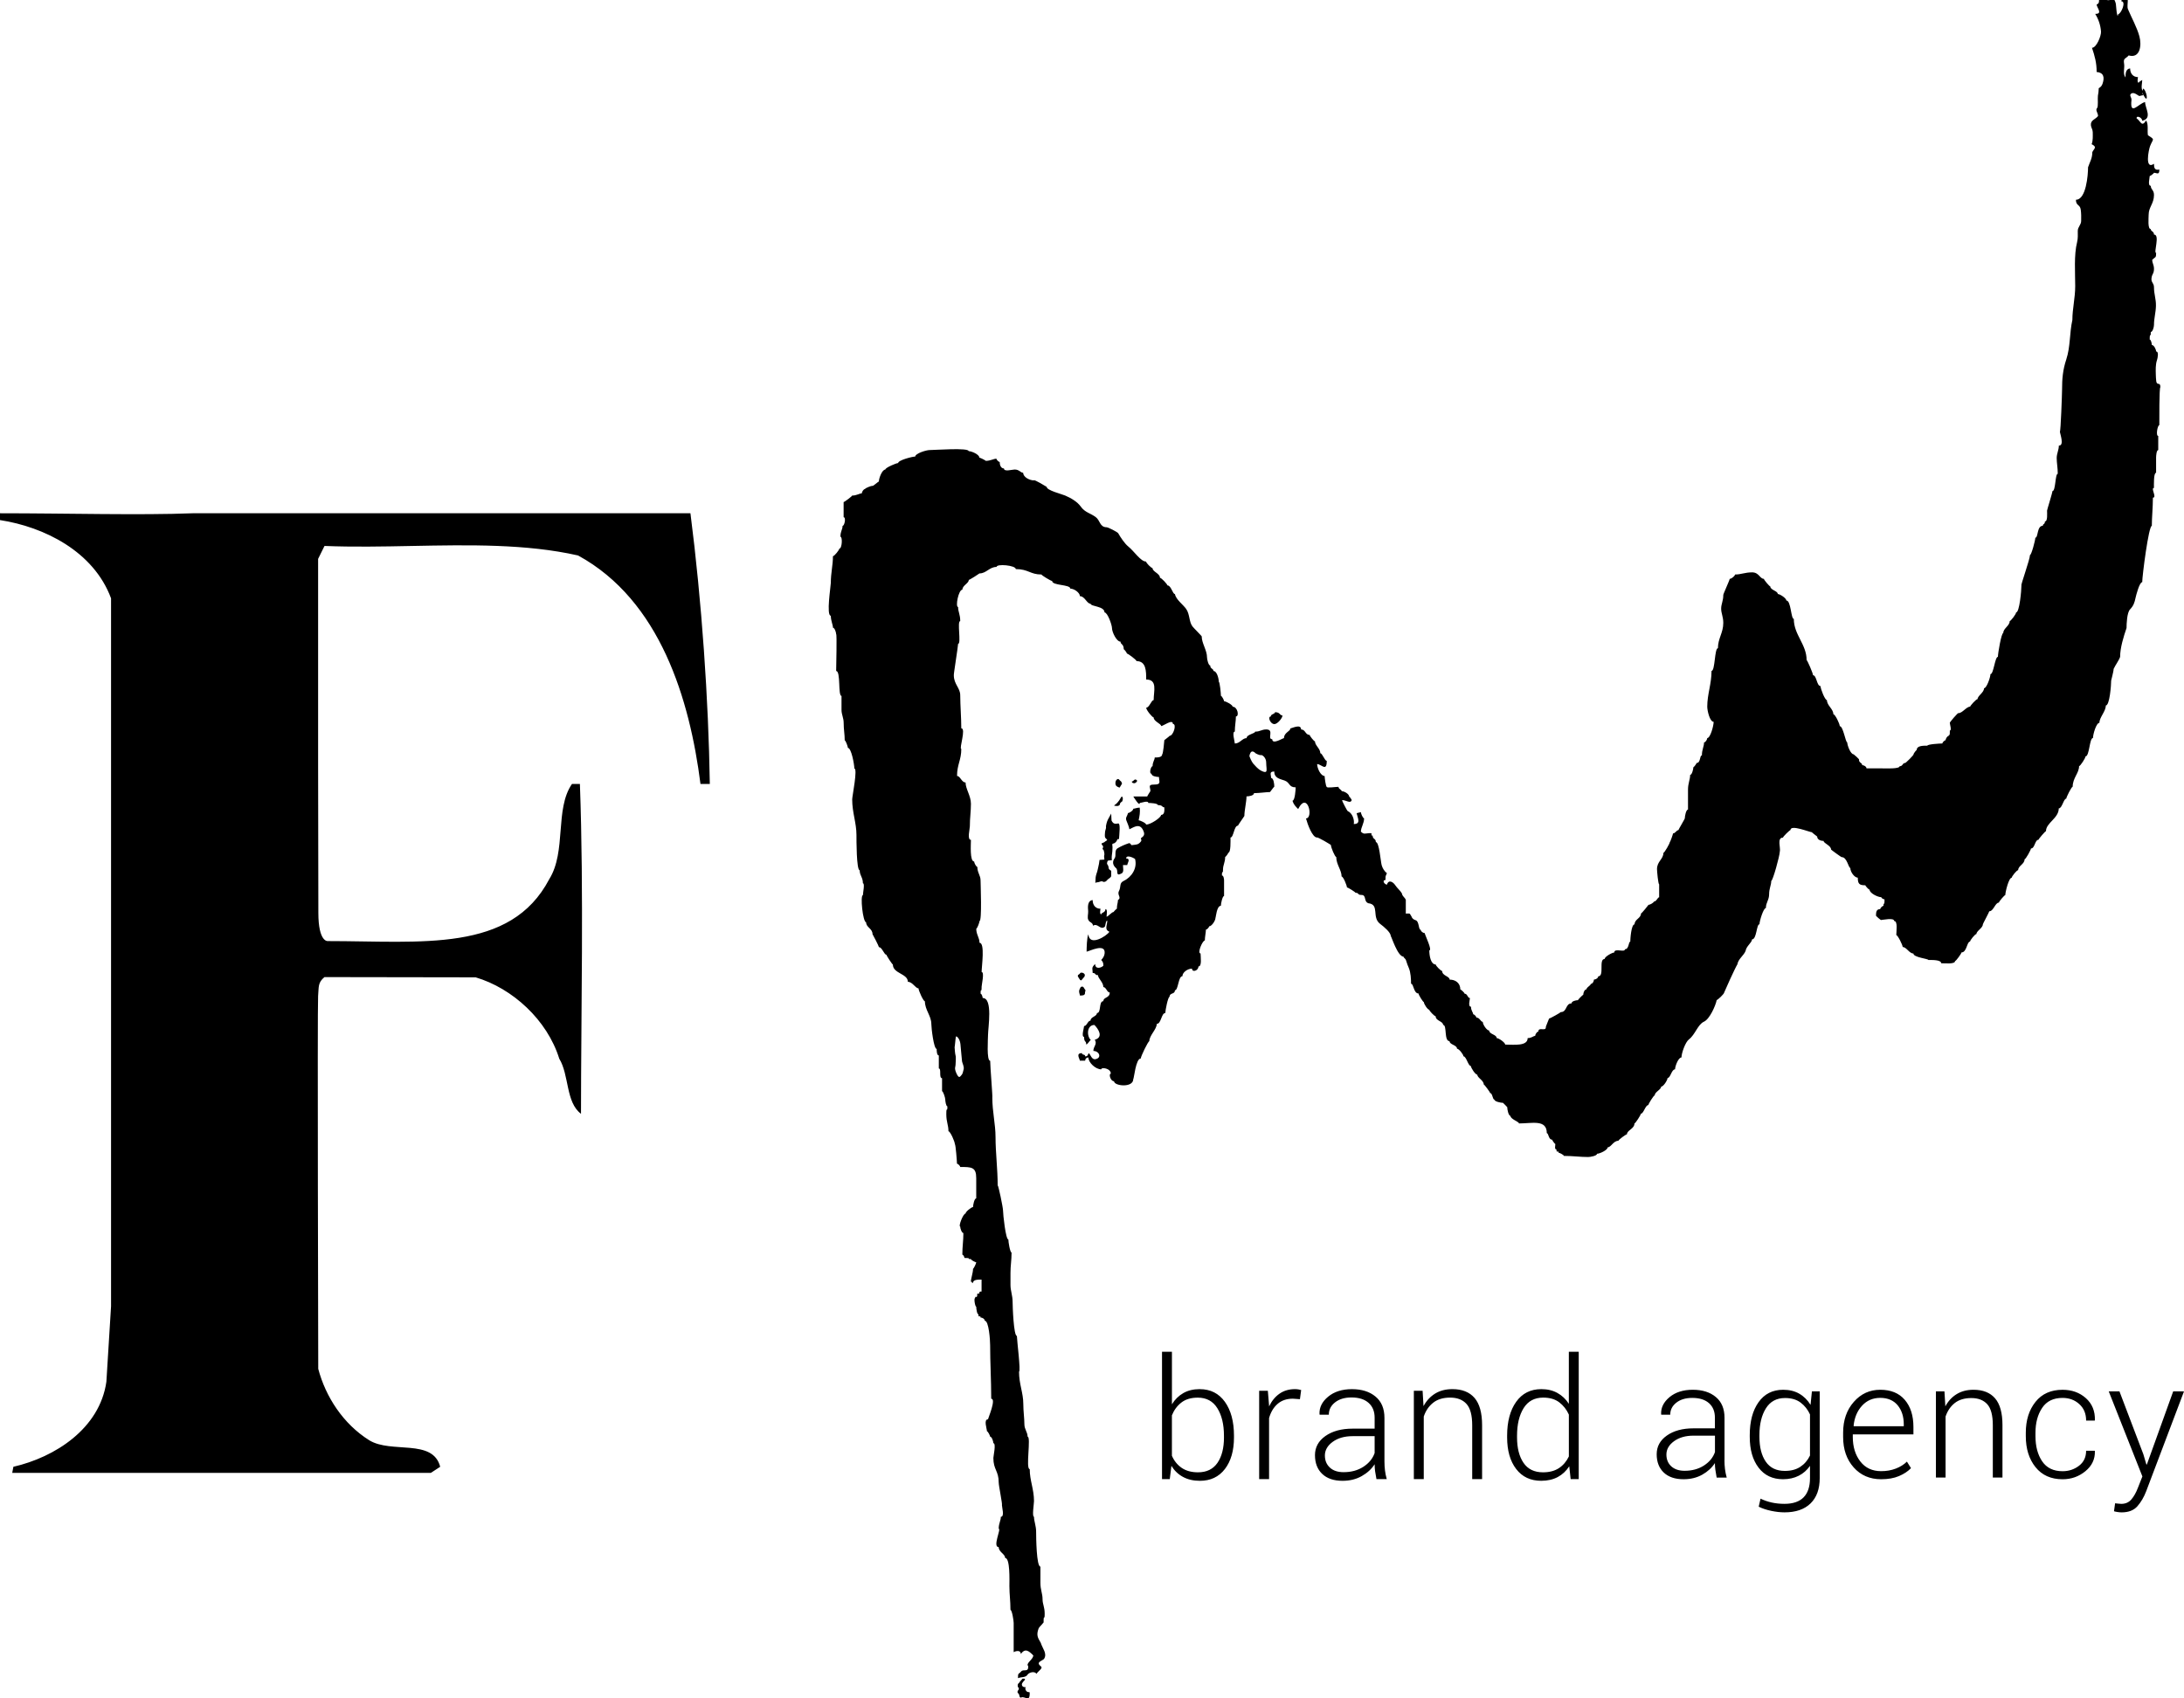 <svg width="117" height="91" viewBox="0 0 117 91" fill="none" xmlns="http://www.w3.org/2000/svg">
<g clip-path="url(#clip0_89_46)">
<path d="M77.807 74.43C77.45 74.43 77.142 74.509 76.884 74.667C76.624 74.826 76.416 75.051 76.26 75.34L76.211 74.517H75.742V79.25H76.273V75.899C76.376 75.59 76.543 75.344 76.775 75.16C77.006 74.976 77.311 74.884 77.688 74.884C78.064 74.884 78.356 74.996 78.561 75.221C78.766 75.446 78.868 75.829 78.868 76.372V79.25H79.398V76.368C79.398 75.702 79.263 75.214 78.992 74.9C78.72 74.586 78.325 74.43 77.807 74.43ZM74.167 78.296V75.97C74.167 75.474 74.008 75.094 73.689 74.829C73.371 74.563 72.949 74.431 72.425 74.431C71.901 74.431 71.476 74.566 71.15 74.835C70.824 75.105 70.67 75.417 70.688 75.773L70.697 75.799H71.187C71.187 75.534 71.298 75.314 71.521 75.139C71.744 74.964 72.037 74.876 72.399 74.876C72.794 74.876 73.1 74.973 73.317 75.166C73.533 75.358 73.641 75.623 73.641 75.961V76.547H72.465C71.867 76.547 71.38 76.678 71.006 76.941C70.632 77.203 70.445 77.547 70.445 77.968C70.445 78.39 70.574 78.726 70.832 78.972C71.091 79.218 71.454 79.342 71.922 79.342C72.308 79.342 72.65 79.259 72.947 79.091C73.245 78.924 73.476 78.711 73.641 78.455C73.641 78.581 73.65 78.704 73.665 78.823C73.681 78.942 73.706 79.085 73.739 79.252H74.291C74.246 79.097 74.215 78.941 74.195 78.784C74.176 78.626 74.167 78.464 74.167 78.298V78.296ZM73.641 77.855C73.535 78.155 73.333 78.4 73.036 78.592C72.739 78.784 72.386 78.879 71.979 78.879C71.667 78.879 71.42 78.798 71.244 78.634C71.066 78.469 70.976 78.255 70.976 77.987C70.976 77.701 71.116 77.457 71.395 77.254C71.674 77.051 72.03 76.95 72.461 76.95H73.641V77.855ZM69.374 74.43C69.053 74.43 68.777 74.511 68.543 74.675C68.311 74.838 68.125 75.066 67.986 75.357V75.305L67.92 74.517H67.455V79.25H67.986V75.982C68.077 75.659 68.23 75.404 68.444 75.219C68.657 75.034 68.931 74.942 69.264 74.942L69.639 74.969L69.705 74.478C69.666 74.466 69.617 74.455 69.559 74.445C69.499 74.434 69.437 74.43 69.373 74.43H69.374ZM10.321 27.501C7.526 27.612 3.513 27.501 0 27.501V27.866C2.365 28.23 5.017 29.542 5.949 32.058V69.991L5.699 74.035C5.341 76.55 2.939 78.081 0.717 78.59L0.655 78.918H23.08L23.582 78.59C23.187 77.061 20.966 77.898 19.782 77.17C18.385 76.295 17.443 74.837 17.049 73.343C17.049 73.343 16.999 53.838 17.041 53.373C17.085 52.882 17.018 52.653 17.382 52.353L25.481 52.366C27.452 52.949 29.316 54.648 29.961 56.726C30.498 57.6 30.301 59.059 31.125 59.678C31.125 54.34 31.28 47.799 31.066 42.005H30.641C29.71 43.352 30.355 45.613 29.424 47.107C27.347 51.06 22.598 50.423 17.561 50.423C17.561 50.423 17.055 50.5 17.055 48.907C17.055 46.293 17.042 41.13 17.042 41.13V29.945L17.384 29.252C18.921 29.314 20.493 29.284 22.061 29.253C25.131 29.194 28.191 29.135 30.967 29.762C35.374 32.167 36.951 37.486 37.526 42.006H38.026C37.956 37.486 37.596 32.239 36.988 27.501H10.321ZM64.271 74.43C63.933 74.43 63.639 74.5 63.392 74.642C63.144 74.784 62.941 74.984 62.782 75.243V72.427H62.251V79.25H62.666L62.755 78.542C62.914 78.799 63.12 78.996 63.376 79.134C63.631 79.272 63.933 79.342 64.28 79.342C64.849 79.342 65.295 79.132 65.62 78.71C65.943 78.289 66.106 77.724 66.106 77.016V76.924C66.106 76.168 65.943 75.564 65.62 75.111C65.295 74.658 64.846 74.431 64.271 74.431V74.43ZM65.57 77.015C65.57 77.586 65.454 78.04 65.222 78.379C64.99 78.717 64.641 78.887 64.178 78.887C63.828 78.887 63.537 78.807 63.305 78.649C63.074 78.489 62.899 78.273 62.781 78V75.834C62.892 75.555 63.061 75.326 63.284 75.151C63.508 74.975 63.803 74.886 64.168 74.886C64.63 74.886 64.981 75.075 65.215 75.452C65.451 75.83 65.569 76.32 65.569 76.925V77.017L65.57 77.015ZM55.111 90.665C55.041 90.665 54.972 90.63 54.937 90.524C54.903 90.419 54.972 90.401 54.972 90.401C54.972 90.401 54.816 90.419 54.764 90.33C54.711 90.242 54.764 90.154 54.868 90.049C54.972 89.942 54.851 89.942 54.851 89.942H54.781C54.781 89.942 54.538 90.207 54.625 90.136L54.537 90.223C54.537 90.223 54.486 90.346 54.554 90.418C54.624 90.488 54.537 90.575 54.537 90.575C54.537 90.575 54.486 90.645 54.52 90.699C54.554 90.753 54.589 90.734 54.605 90.84C54.624 90.946 54.657 90.981 54.727 90.946C54.796 90.911 54.935 90.981 55.04 90.998C55.145 91.016 55.162 90.858 55.162 90.769C55.162 90.68 55.179 90.664 55.109 90.664L55.111 90.665ZM113.585 -1.938C113.615 -1.979 113.616 -2 113.59 -2C113.584 -2 113.576 -2 113.566 -1.997C113.551 -1.955 113.524 -1.939 113.586 -1.939L113.585 -1.938ZM68.274 38.797C68.435 38.797 68.704 38.477 68.704 38.333C68.542 38.333 68.592 38.159 68.304 38.159C68.304 38.265 68.075 38.253 68.075 38.391C67.902 38.391 68.041 38.797 68.275 38.797H68.274ZM57.977 52.862C57.934 52.862 57.895 52.889 57.895 52.889C57.861 52.942 57.808 53.048 57.808 53.117C57.808 53.186 57.861 53.346 57.861 53.346L58.017 53.329C58.017 53.329 58.123 53.311 58.123 53.224C58.123 53.136 58.156 53.064 58.156 53.064C58.156 53.064 58.104 52.994 58.052 52.906C58.031 52.872 58.004 52.862 57.977 52.862ZM57.931 52.114C57.843 52.114 57.878 52.167 57.809 52.202C57.671 52.272 57.774 52.361 57.826 52.45C57.878 52.537 57.913 52.555 57.965 52.485C58.017 52.414 58.087 52.343 58.087 52.343C58.087 52.343 58.139 52.256 58.104 52.202C58.07 52.15 58.017 52.114 57.931 52.114ZM105.725 74.464C105.377 74.464 105.077 74.541 104.824 74.696C104.57 74.851 104.367 75.069 104.215 75.352L104.167 74.549H103.71V79.168H104.227V75.898C104.328 75.597 104.492 75.356 104.716 75.177C104.942 74.998 105.239 74.908 105.607 74.908C105.975 74.908 106.259 75.018 106.459 75.237C106.658 75.457 106.758 75.83 106.758 76.36V79.168H107.275V76.356C107.275 75.706 107.143 75.229 106.878 74.922C106.614 74.617 106.229 74.464 105.723 74.464H105.725ZM60.12 41.972L60.109 41.988C60.109 41.988 60.115 41.988 60.12 41.972ZM58.869 46.303C58.852 46.409 58.782 46.69 58.782 46.69C58.782 46.69 58.694 46.938 58.694 47.024C58.694 47.11 58.677 47.305 58.677 47.305C58.677 47.305 58.746 47.27 58.817 47.27C58.887 47.27 59.007 47.182 59.077 47.235C59.147 47.287 59.252 47.217 59.252 47.217L59.356 47.111C59.356 47.111 59.529 47.006 59.529 46.935V46.654C59.529 46.654 59.391 46.601 59.391 46.496C59.391 46.391 59.304 46.285 59.304 46.285C59.304 46.285 59.304 46.126 59.373 46.109C59.443 46.091 59.564 46.091 59.564 46.091C59.564 46.091 59.547 45.934 59.564 45.828C59.583 45.722 59.599 45.529 59.599 45.405C59.599 45.281 59.547 45.212 59.652 45.194C59.755 45.176 59.825 45.053 59.825 45.053C59.825 45.053 59.86 44.912 59.946 44.965C59.946 44.965 59.981 44.542 59.981 44.419C59.981 44.297 59.981 44.121 59.911 44.121C59.842 44.121 59.771 44.157 59.686 44.121C59.598 44.086 59.546 43.963 59.546 43.963L59.528 43.592C59.528 43.592 59.407 43.821 59.355 43.908C59.303 43.997 59.233 44.261 59.251 44.313C59.268 44.366 59.199 44.507 59.199 44.577C59.199 44.647 59.164 44.824 59.216 44.895C59.268 44.965 59.355 45 59.285 45.035C59.216 45.07 59.164 45.123 59.164 45.123L59.008 45.194C59.008 45.194 59.025 45.282 59.077 45.316C59.129 45.351 59.06 45.493 59.06 45.493L59.112 45.529C59.112 45.529 59.2 45.722 59.147 45.862L59.164 46.056L58.904 46.074C58.904 46.074 58.887 46.197 58.87 46.303H58.869ZM59.98 42.2L60.109 41.988C60.098 41.977 60.086 41.875 60.032 41.848C59.978 41.821 59.955 41.74 59.897 41.74C59.882 41.74 59.863 41.745 59.841 41.76C59.737 41.831 59.737 42.023 59.789 42.094C59.841 42.164 59.98 42.2 59.98 42.2ZM59.685 43.168C59.685 43.168 59.77 43.186 59.841 43.186C59.911 43.186 59.997 43.15 59.997 43.08C59.997 43.01 60.119 42.938 60.119 42.938C60.119 42.938 60.152 42.851 60.152 42.798C60.152 42.763 60.137 42.682 60.102 42.682C60.084 42.682 60.061 42.703 60.031 42.763C59.943 42.938 59.788 43.08 59.788 43.08C59.718 43.115 59.684 43.168 59.684 43.168H59.685ZM60.814 41.953C60.883 41.918 60.97 41.831 60.866 41.778C60.849 41.769 60.835 41.766 60.821 41.766C60.75 41.766 60.716 41.865 60.657 41.865C60.605 41.865 60.657 41.936 60.657 41.936C60.657 41.936 60.743 41.988 60.813 41.953H60.814ZM116.422 74.548L115.011 78.467H114.985L114.822 77.917L113.542 74.549H112.968L114.771 79.108L114.525 79.731C114.431 79.978 114.315 80.181 114.181 80.339C114.045 80.497 113.866 80.577 113.641 80.577C113.607 80.577 113.551 80.573 113.475 80.565C113.399 80.558 113.344 80.552 113.309 80.546L113.249 80.973C113.29 80.987 113.353 81.001 113.438 81.014C113.524 81.027 113.598 81.033 113.658 81.033C114.029 81.033 114.311 80.924 114.503 80.705C114.696 80.485 114.852 80.22 114.972 79.907L117 74.551L116.422 74.55V74.548ZM109.402 75.433C109.64 75.077 110.005 74.9 110.493 74.9C110.847 74.9 111.146 75.01 111.39 75.231C111.634 75.451 111.757 75.747 111.757 76.117H112.218L112.227 76.092C112.239 75.605 112.078 75.212 111.744 74.914C111.41 74.615 110.993 74.465 110.492 74.465C109.872 74.465 109.388 74.681 109.043 75.114C108.698 75.546 108.525 76.098 108.525 76.769V76.949C108.525 77.623 108.698 78.177 109.045 78.61C109.391 79.042 109.876 79.259 110.496 79.259C110.96 79.259 111.366 79.115 111.717 78.828C112.067 78.541 112.238 78.184 112.226 77.757L112.217 77.731H111.756C111.756 78.074 111.629 78.344 111.374 78.537C111.119 78.731 110.827 78.828 110.496 78.828C110.005 78.828 109.639 78.65 109.401 78.296C109.162 77.943 109.043 77.494 109.043 76.95V76.77C109.043 76.235 109.162 75.791 109.401 75.435L109.402 75.433ZM92.385 78.236V75.966C92.385 75.482 92.23 75.11 91.918 74.851C91.608 74.592 91.197 74.464 90.685 74.464C90.173 74.464 89.757 74.595 89.44 74.858C89.123 75.122 88.972 75.426 88.989 75.774L88.998 75.8H89.477C89.477 75.541 89.585 75.326 89.802 75.156C90.019 74.985 90.304 74.9 90.658 74.9C91.043 74.9 91.341 74.994 91.553 75.181C91.764 75.368 91.87 75.627 91.87 75.958V76.531H90.722C90.138 76.531 89.664 76.659 89.299 76.915C88.933 77.171 88.751 77.505 88.751 77.918C88.751 78.331 88.877 78.657 89.128 78.898C89.38 79.137 89.734 79.258 90.191 79.258C90.569 79.258 90.902 79.176 91.193 79.013C91.484 78.849 91.708 78.642 91.87 78.392C91.87 78.514 91.877 78.634 91.894 78.751C91.91 78.867 91.933 79.007 91.964 79.169H92.503C92.46 79.019 92.43 78.866 92.41 78.713C92.391 78.559 92.382 78.4 92.382 78.239L92.385 78.236ZM91.872 77.805C91.769 78.098 91.571 78.338 91.281 78.524C90.99 78.711 90.647 78.805 90.25 78.805C89.945 78.805 89.707 78.725 89.532 78.566C89.358 78.406 89.272 78.196 89.272 77.934C89.272 77.655 89.408 77.418 89.682 77.219C89.955 77.021 90.301 76.923 90.722 76.923H91.873V77.806L91.872 77.805ZM113.235 35.834C113.328 35.627 113.508 35.397 113.578 35.196C113.578 34.704 113.765 34.107 113.922 33.648C113.922 33.424 113.945 32.822 114.108 32.653C114.3 32.451 114.351 32.284 114.404 32.034C114.438 31.876 114.617 31.192 114.762 31.192C114.762 30.866 115.104 28.175 115.276 28.175C115.276 27.753 115.334 27.174 115.334 26.666C115.568 26.666 115.2 26.144 115.39 26.144C115.39 25.981 115.367 25.331 115.505 25.331V24.519C115.505 24.432 115.524 24.114 115.62 24.114V23.359C115.478 23.359 115.582 22.779 115.678 22.779C115.678 22.562 115.669 20.747 115.734 20.747C115.734 20.43 115.546 20.691 115.513 20.421C115.499 20.303 115.493 20.184 115.49 20.066C115.484 19.818 115.471 19.536 115.552 19.299C115.59 19.187 115.663 18.832 115.506 18.832C115.506 18.714 115.387 18.484 115.277 18.484C115.277 18.41 115.233 18.194 115.163 18.194C115.163 17.957 115.179 17.959 115.195 17.962C115.208 17.965 115.221 17.967 115.221 17.788C115.322 17.788 115.392 17.518 115.392 17.408C115.392 17.042 115.49 16.75 115.497 16.385C115.505 16.014 115.392 15.767 115.392 15.396C115.392 15.156 115.231 15.143 115.259 14.906C115.287 14.663 115.392 14.674 115.392 14.404C115.392 14.19 115.301 14.113 115.297 13.92C115.47 13.751 115.507 13.835 115.507 13.552C115.355 13.552 115.731 12.566 115.392 12.566C115.392 12.382 115.221 12.414 115.221 12.275C115.044 12.275 115.106 11.688 115.106 11.506C115.106 11.094 115.392 10.912 115.392 10.448C115.392 10.169 115.221 10.168 115.221 9.956C115.043 9.956 115.163 9.54 115.163 9.432C115.202 9.432 115.392 9.285 115.392 9.258C115.547 9.258 115.68 9.402 115.68 9.084C115.423 9.14 115.391 8.985 115.392 8.776C114.886 9.122 115.105 8.03 115.183 7.828C115.342 7.415 115.47 7.504 115.068 7.247C115.023 7 115.109 6.677 114.972 6.454C114.726 6.835 114.691 6.5 114.458 6.338C114.458 6.158 114.763 6.305 114.763 6.472C115.322 6.34 114.918 5.807 114.915 5.467C114.565 5.545 114.088 6.249 114.187 5.353C114.202 5.222 114.031 5.093 114.187 5.006C114.286 4.953 114.418 5.023 114.496 5.08C114.647 5.19 114.604 5.124 114.821 5.099C114.783 5.055 114.763 5.006 114.763 4.955C114.772 4.98 114.803 5.048 114.84 5.116C114.921 5.263 115.034 5.409 115.001 5.126C114.991 5.041 114.899 4.75 114.802 4.75C114.796 4.79 114.789 4.828 114.783 4.865C114.681 4.731 114.763 4.441 114.763 4.285C114.694 4.334 114.572 4.382 114.572 4.44C114.474 4.403 114.529 4.205 114.534 4.131C114.266 4.131 114.114 3.932 114.114 3.666C113.868 3.692 113.868 3.96 113.867 4.15C113.706 3.946 113.832 3.648 113.791 3.416C113.734 3.096 113.882 3.157 114.037 2.97C114.647 3.145 114.744 2.434 114.61 1.944C114.478 1.46 114.194 0.958 113.999 0.494C113.9 0.255 114.147 -0.222 113.77 -0.222C113.73 -0.201 113.645 0.02 113.637 0.067C113.929 0.067 113.621 0.763 113.465 0.763C113.484 0.815 113.471 0.834 113.427 0.821C113.374 0.601 113.379 0.446 113.351 0.222C113.329 0.05 113.178 -0.14 113.178 -0.3C113.077 -0.123 113.161 0.066 112.836 -0.002C112.638 -0.044 112.56 -0.179 112.567 -0.378C112.242 -0.329 112.631 0.134 112.319 0.241C112.319 0.4 112.673 0.753 112.243 0.743C112.418 1.025 112.53 1.351 112.554 1.691C112.57 1.92 112.311 2.563 112.07 2.561C112.217 2.992 112.325 3.383 112.319 3.856C112.689 3.888 112.759 4.13 112.636 4.486C112.6 4.594 112.533 4.675 112.433 4.725C112.43 4.862 112.414 4.998 112.388 5.131C112.367 5.266 112.415 5.71 112.346 5.787C112.236 5.906 112.395 6.04 112.395 6.216C112.255 6.404 111.982 6.427 112.013 6.717C112.027 6.846 112.108 6.928 112.111 7.079C112.113 7.27 112.13 7.543 112.051 7.724C112.368 7.886 112.181 7.956 112.089 8.149C112.089 8.484 111.959 8.672 111.86 8.962C111.86 9.372 111.759 10.702 111.21 10.702C111.21 11.039 111.43 10.943 111.468 11.23C111.496 11.43 111.496 11.639 111.491 11.842C111.486 12.054 111.31 12.158 111.309 12.37C111.309 12.566 111.325 12.767 111.274 12.97C111.098 13.657 111.172 14.618 111.172 15.332C111.172 15.963 111.02 16.543 111.02 17.144C110.863 17.841 110.919 18.573 110.694 19.257C110.509 19.818 110.467 20.281 110.467 20.907C110.467 21.097 110.395 23.122 110.352 23.122C110.352 23.237 110.607 23.877 110.295 23.877C110.295 24.115 110.18 24.298 110.18 24.544C110.18 24.791 110.237 25.063 110.237 25.385C110.094 25.385 110.13 26.315 109.951 26.315C109.951 26.411 109.651 27.359 109.664 27.359C109.664 27.51 109.704 27.939 109.55 27.939C109.55 28.112 109.437 28.048 109.437 28.171C109.115 28.171 109.195 28.811 109.036 28.811C109.036 28.94 108.828 29.739 108.749 29.739C108.749 29.961 108.243 31.364 108.291 31.364C108.291 31.628 108.188 32.814 108.006 32.814C108.006 32.908 107.718 33.278 107.662 33.278C107.662 33.535 107.318 33.666 107.318 33.916C107.214 33.916 107.031 35.007 107.031 35.193C106.869 35.193 106.805 36.121 106.631 36.121C106.631 36.287 106.428 36.876 106.287 36.876C106.287 37.112 105.943 37.276 105.943 37.456C105.864 37.456 105.543 37.816 105.543 37.863C105.342 37.863 105.128 38.211 104.914 38.211C104.914 38.151 104.412 38.733 104.456 38.733C104.456 38.822 104.567 39.14 104.456 39.14C104.456 39.425 104.434 39.402 104.418 39.379C104.407 39.364 104.399 39.348 104.399 39.429C104.316 39.429 104.227 39.594 104.227 39.662C104.17 39.662 104.056 39.777 104.056 39.836C103.918 39.836 103.253 39.876 103.253 39.953C103.014 39.953 102.681 39.953 102.681 40.185C102.656 40.185 102.509 40.377 102.509 40.417C102.564 40.417 102.05 40.936 102.05 40.881C101.916 40.881 101.946 41.055 101.765 41.055C101.765 41.205 101.019 41.17 100.849 41.17H99.991C99.991 41.08 99.861 40.996 99.761 40.996C99.761 40.858 99.589 40.889 99.589 40.706C99.646 40.706 99.302 40.407 99.302 40.416C99.14 40.416 98.959 39.931 98.959 39.778C98.867 39.778 98.743 38.907 98.559 38.907C98.559 38.787 98.313 38.268 98.215 38.268C98.215 37.981 97.872 37.806 97.872 37.514C97.765 37.514 97.528 36.906 97.528 36.76C97.323 36.76 97.32 36.179 97.127 36.179C97.127 36.075 96.818 35.367 96.783 35.367C96.783 34.524 96.097 34.011 96.097 33.161C95.939 33.161 95.951 32.175 95.697 32.175C95.697 32.049 95.348 31.827 95.239 31.827C95.239 31.659 94.838 31.616 94.838 31.422C94.794 31.422 94.494 31.071 94.494 31.014C94.277 31.014 94.236 30.667 93.865 30.667C93.469 30.667 93.285 30.782 92.949 30.782C92.949 30.848 92.77 31.014 92.663 31.014C92.663 31.081 92.288 31.886 92.319 31.886C92.319 32.198 92.205 32.359 92.205 32.612C92.205 32.864 92.319 33.045 92.319 33.375C92.319 33.912 92.032 34.203 92.032 34.729C91.846 34.729 91.885 35.948 91.689 35.948C91.689 36.647 91.46 37.196 91.46 37.863C91.46 38.078 91.596 38.675 91.803 38.675C91.803 38.889 91.624 39.546 91.46 39.546C91.46 39.614 91.371 39.779 91.288 39.779C91.288 40.004 91.173 40.159 91.173 40.475C91.043 40.475 91.114 40.881 90.888 40.881C90.888 40.921 90.741 41.112 90.715 41.112C90.715 41.221 90.638 41.52 90.544 41.52C90.544 41.766 90.429 41.969 90.429 42.303V43.376C90.325 43.376 90.258 43.739 90.258 43.84C90.283 43.84 89.914 44.449 89.914 44.479C89.812 44.479 89.749 44.654 89.627 44.654C89.627 44.695 89.479 45.117 89.455 45.117C89.455 45.191 89.166 45.697 89.111 45.697C89.111 46.034 88.768 46.151 88.768 46.567C88.768 46.67 88.83 47.38 88.883 47.38V48.076C88.804 48.076 88.739 48.309 88.597 48.309C88.597 48.367 88.387 48.483 88.311 48.483C88.311 48.492 87.946 48.946 87.91 48.946C87.91 49.203 87.566 49.252 87.566 49.526C87.384 49.526 87.336 50.338 87.336 50.455C87.236 50.455 87.273 50.861 87.05 50.861C87.05 50.952 86.925 50.939 86.791 50.927C86.64 50.913 86.478 50.898 86.478 51.035C86.372 51.035 85.963 51.256 85.963 51.383C85.625 51.383 85.969 52.312 85.619 52.312C85.619 52.404 85.489 52.486 85.39 52.486C85.39 52.586 85.309 52.719 85.219 52.719C85.219 52.81 84.99 52.893 84.99 53.009C84.884 53.009 84.817 53.195 84.817 53.299C84.792 53.299 84.531 53.564 84.531 53.59C84.423 53.59 84.187 53.644 84.187 53.764C83.859 53.764 83.958 54.228 83.614 54.228C83.614 54.249 83.031 54.577 82.985 54.577C82.985 54.596 82.787 55.041 82.813 55.041C82.813 55.158 82.719 55.151 82.621 55.145C82.517 55.137 82.412 55.132 82.412 55.272C82.329 55.272 82.24 55.437 82.24 55.504C82.133 55.504 82.064 55.621 81.839 55.621C81.839 56.071 81.074 55.969 80.636 55.969C80.636 55.863 80.294 55.621 80.18 55.621C80.18 55.426 79.778 55.419 79.778 55.215C79.645 55.215 79.434 54.893 79.434 54.751C79.322 54.751 79.268 54.519 79.09 54.519C79.09 54.459 78.976 54.344 78.919 54.344C78.919 54.236 78.804 54.165 78.804 53.94C78.629 53.94 78.746 53.572 78.746 53.475C78.613 53.475 78.623 53.243 78.46 53.243C78.46 53.184 78.254 53.011 78.231 53.011C78.231 52.687 77.99 52.488 77.659 52.488C77.659 52.301 77.258 52.289 77.258 52.025C77.188 52.025 76.914 51.748 76.914 51.677C76.649 51.677 76.57 51.212 76.57 50.922C76.742 50.922 76.352 50.139 76.322 49.993C76.234 49.993 76.111 49.901 76.111 49.819C75.978 49.819 76.042 49.363 75.83 49.302C75.735 49.275 75.643 49.204 75.615 49.104C75.491 48.919 75.588 48.949 75.311 48.949V48.214C75.248 48.063 75.128 48.037 75.1 47.865C74.999 47.697 74.862 47.605 74.74 47.422C74.638 47.269 74.396 47.096 74.299 47.401C74.147 47.38 74.029 47.15 74.223 47.15C74.223 46.854 74.227 46.992 74.299 46.782C74.16 46.686 74.062 46.513 74.017 46.352C73.961 46.142 73.888 45.119 73.706 45.119C73.706 44.912 73.535 44.979 73.535 44.771C73.35 44.771 73.637 44.622 73.33 44.642C73.124 44.655 73.064 44.719 72.904 44.557C72.913 44.314 73.077 44.121 73.076 43.843C73.011 43.843 72.904 43.59 72.904 43.514C72.829 43.535 72.753 43.554 72.676 43.572C72.733 43.832 72.923 44.152 72.524 44.152C72.57 43.909 72.434 43.554 72.203 43.461C72.161 43.444 71.894 42.909 71.894 42.876C71.965 42.864 72.046 42.89 72.123 42.917C72.249 42.961 72.366 43.006 72.411 42.876C72.427 42.861 72.302 42.682 72.278 42.682C72.278 42.55 72.025 42.392 71.877 42.392C71.877 42.312 71.705 42.279 71.705 42.159C71.549 42.159 71.076 42.236 71.076 42.159C71.026 42.159 70.962 41.661 70.962 41.579C70.759 41.579 70.568 41.184 70.56 40.94C70.794 40.94 71.076 41.379 71.076 40.766C70.965 40.766 70.843 40.36 70.732 40.36C70.732 40.108 70.445 39.942 70.445 39.723C70.393 39.723 70.159 39.431 70.159 39.375C69.916 39.375 69.944 39.085 69.701 39.085C69.701 38.765 69.204 39.027 69.128 39.027C69.128 39.189 68.785 39.246 68.785 39.548C68.719 39.548 68.156 39.919 68.156 39.606C67.863 39.606 68.281 39.084 67.841 39.084C67.577 39.084 67.513 39.201 67.24 39.201C67.24 39.305 66.782 39.352 66.782 39.548C66.549 39.548 66.426 39.838 66.151 39.838C66.151 39.738 65.984 39.201 66.151 39.201C66.151 38.882 66.209 38.651 66.209 38.388C66.403 38.388 66.3 37.866 66.037 37.866C66.037 37.77 65.685 37.575 65.579 37.575C65.579 37.526 65.459 37.285 65.407 37.285C65.407 37.17 65.347 36.531 65.292 36.531C65.292 36.341 65.185 35.951 65.006 35.951C65.006 35.813 64.834 35.844 64.834 35.659C64.739 35.659 64.662 35.331 64.662 35.225C64.662 34.837 64.377 34.467 64.377 34.094C64.392 34.094 63.941 33.641 63.882 33.563C63.691 33.309 63.745 32.913 63.544 32.627C63.383 32.396 62.991 32.12 62.944 31.83C62.816 31.83 62.74 31.366 62.542 31.366C62.542 31.312 62.224 30.96 62.142 30.96C62.142 30.723 61.742 30.638 61.742 30.437C61.67 30.437 61.398 30.162 61.398 30.089C61.108 30.089 60.765 29.542 60.443 29.281C60.25 29.126 60.021 28.781 59.906 28.574C59.869 28.507 59.366 28.252 59.285 28.251C58.912 28.245 58.938 27.886 58.707 27.712C58.416 27.491 58.125 27.461 57.904 27.15C57.708 26.874 57.365 26.681 57.062 26.551C56.877 26.471 56.072 26.275 56.072 26.086C56.074 26.086 55.385 25.662 55.385 25.739C55.159 25.739 54.813 25.567 54.813 25.331C54.67 25.331 54.612 25.157 54.355 25.157C54.219 25.157 53.783 25.295 53.783 25.099C53.625 25.099 53.554 24.925 53.554 24.751C53.496 24.751 53.382 24.636 53.382 24.577C53.229 24.577 53.062 24.693 52.809 24.693C52.809 24.67 52.505 24.519 52.465 24.519C52.465 24.351 52.05 24.172 51.892 24.172C51.892 23.978 50.077 24.114 49.804 24.114C49.614 24.114 49.03 24.299 49.03 24.462C48.879 24.462 48.115 24.656 48.115 24.81C48.017 24.81 47.427 25.056 47.427 25.159C47.259 25.159 47.083 25.618 47.083 25.797C47.054 25.797 46.739 26.085 46.739 26.029C46.664 26.029 46.339 26.156 46.339 26.203C46.257 26.203 46.166 26.368 46.166 26.436C46.034 26.436 45.897 26.552 45.652 26.552C45.652 26.586 45.241 26.9 45.194 26.9V27.713C45.332 27.713 45.245 28.176 45.137 28.176C45.137 28.378 45.023 28.464 45.023 28.757C45.142 28.757 45.113 29.394 44.965 29.394C44.965 29.464 44.7 29.8 44.622 29.8C44.622 30.283 44.508 30.698 44.508 31.232C44.508 31.392 44.254 32.992 44.508 32.992C44.508 33.266 44.622 33.467 44.622 33.631C44.708 33.631 44.794 33.878 44.794 33.979C44.841 33.979 44.794 35.71 44.794 35.953C45.049 35.953 44.882 37.287 45.081 37.287V38.041C45.081 38.285 45.196 38.468 45.196 38.724C45.196 39.097 45.253 39.343 45.253 39.667C45.299 39.667 45.424 39.997 45.424 40.073C45.605 40.073 45.768 40.95 45.768 41.176C45.957 41.176 45.653 42.666 45.653 42.829C45.653 43.544 45.882 44.089 45.882 44.738C45.882 44.981 45.878 46.63 46.055 46.63C46.055 46.916 46.227 47.003 46.227 47.326C46.341 47.326 46.227 47.848 46.227 47.964C46.073 47.964 46.224 49.415 46.399 49.415C46.399 49.696 46.742 49.745 46.742 50.053C46.75 50.053 47.086 50.702 47.086 50.749C47.257 50.749 47.361 51.156 47.488 51.156C47.488 51.204 47.801 51.678 47.832 51.678C47.832 52.17 48.635 52.16 48.635 52.606C48.889 52.606 49.035 52.954 49.205 52.954C49.205 53.07 49.464 53.651 49.549 53.651C49.549 54.116 49.893 54.425 49.893 54.869C49.893 55.07 50.021 56.203 50.179 56.203C50.179 56.302 50.184 56.551 50.294 56.551V57.248C50.446 57.248 50.285 57.77 50.467 57.77V58.466C50.524 58.466 50.638 58.813 50.638 58.902C50.638 58.991 50.679 59.279 50.753 59.279C50.753 59.459 50.74 59.456 50.726 59.453C50.711 59.448 50.695 59.445 50.695 59.703C50.695 60.115 50.81 60.276 50.81 60.612C50.906 60.612 51.154 61.169 51.154 61.309C51.198 61.309 51.267 62.26 51.267 62.353C51.325 62.353 51.439 62.469 51.439 62.527C52.05 62.527 52.298 62.528 52.298 63.127V64.209C52.195 64.209 52.127 64.571 52.127 64.674C52.044 64.674 51.725 64.923 51.725 65.022C51.595 65.022 51.331 65.718 51.439 65.718C51.439 65.82 51.525 66.066 51.61 66.066C51.61 66.499 51.554 66.776 51.554 67.228C51.61 67.228 51.668 67.356 51.668 67.402C52.111 67.402 51.727 67.46 52.012 67.46C52.012 67.511 52.249 67.634 52.298 67.634C52.298 67.702 52.156 67.982 52.127 67.982C52.127 68.203 52.012 68.499 52.012 68.678C52.135 68.678 52.003 68.736 52.127 68.736C52.127 68.554 52.396 68.562 52.584 68.562V69.2C52.337 69.2 52.604 69.315 52.355 69.315C52.355 69.509 52.319 69.498 52.286 69.487C52.262 69.478 52.24 69.47 52.24 69.548C52.159 69.548 52.234 70.013 52.298 70.013C52.298 70.102 52.335 70.418 52.413 70.418C52.413 70.547 52.447 70.538 52.478 70.531C52.504 70.525 52.528 70.518 52.528 70.592C52.626 70.592 52.757 70.674 52.757 70.766C52.975 70.766 53.043 71.811 53.043 72.077C53.043 73.001 53.101 73.953 53.101 74.944C53.386 74.944 52.928 75.998 52.928 76.047C52.683 76.047 52.872 76.556 52.872 76.686C52.923 76.686 53.043 76.926 53.043 76.976C53.13 76.976 53.216 77.224 53.216 77.326C53.376 77.326 53.216 78.016 53.216 78.118C53.216 78.748 53.502 78.803 53.502 79.433C53.502 79.609 53.714 80.632 53.673 80.632C53.673 80.761 53.83 81.27 53.616 81.27C53.616 81.487 53.502 81.614 53.502 81.908C53.649 81.908 53.156 82.894 53.502 82.894C53.502 83.164 53.846 83.259 53.846 83.475C54.119 83.475 54.075 84.683 54.075 84.983C54.075 85.428 54.132 85.776 54.132 86.259C54.215 86.259 54.304 86.835 54.304 86.957V88.523C54.42 88.453 54.686 88.4 54.686 88.619C54.921 88.3 55.103 88.443 55.354 88.696C55.354 88.922 54.924 89.123 55.086 89.276C55.099 89.626 54.828 89.414 54.711 89.551C54.559 89.727 54.534 89.609 54.534 89.915C54.73 89.84 54.944 89.89 55.041 89.736C55.125 89.604 55.426 89.525 55.526 89.683C55.608 89.546 55.877 89.385 55.776 89.301C55.485 89.058 55.753 89.032 55.927 88.89C56.119 88.596 55.848 88.334 55.754 88.02C55.588 87.744 55.507 87.599 55.646 87.237C55.666 87.184 55.967 86.899 55.907 86.899C55.907 86.665 55.922 86.666 55.937 86.667C55.951 86.668 55.965 86.669 55.965 86.454C55.965 86.099 55.851 85.959 55.851 85.681C55.851 85.381 55.736 85.185 55.736 84.81V83.939C55.524 83.939 55.507 82.379 55.507 82.082C55.507 81.737 55.393 81.521 55.393 81.269C55.279 81.269 55.393 80.556 55.393 80.428C55.393 79.796 55.164 79.323 55.164 78.716C54.931 78.716 55.249 76.975 55.049 76.975C55.049 76.73 54.878 76.588 54.878 76.308C54.878 75.994 54.82 75.611 54.82 75.222C54.82 74.625 54.591 74.17 54.591 73.494C54.693 73.494 54.476 71.794 54.476 71.579C54.3 71.579 54.247 69.976 54.247 69.761C54.247 69.405 54.133 69.16 54.133 68.852V68.194C54.133 67.81 54.191 67.533 54.191 67.11C54.108 67.11 54.019 66.536 54.019 66.414C53.876 66.414 53.733 65.061 53.733 64.847C53.733 64.7 53.488 63.512 53.447 63.512C53.447 62.651 53.332 61.74 53.332 60.929C53.332 60.231 53.16 59.571 53.16 58.812C53.185 58.812 53.045 57.133 53.045 56.838C52.843 56.838 52.93 55.647 52.93 55.446C52.93 55.079 53.202 53.473 52.644 53.473C52.644 53.429 52.595 53.241 52.53 53.241C52.53 53.064 52.543 53.065 52.557 53.067C52.572 53.069 52.587 53.07 52.587 52.864C52.587 52.765 52.75 52.081 52.587 52.081C52.587 51.784 52.778 50.514 52.473 50.514C52.473 50.23 52.3 50.085 52.3 49.76C52.347 49.76 52.473 49.43 52.473 49.352C52.613 49.352 52.53 47.358 52.53 47.177C52.53 46.898 52.358 46.763 52.358 46.45C52.3 46.45 52.186 46.238 52.186 46.16C51.945 46.16 52.014 45.229 52.014 45C51.8 45 51.956 44.417 51.956 44.275C51.956 43.811 52.014 43.49 52.014 43.065C52.014 42.641 51.727 42.272 51.727 41.925C51.513 41.925 51.446 41.577 51.27 41.577C51.27 40.965 51.498 40.723 51.498 40.126C51.369 40.126 51.767 39.023 51.498 39.023C51.498 38.472 51.441 37.781 51.441 37.253C51.441 36.854 51.098 36.666 51.098 36.181C51.076 36.181 51.327 34.623 51.327 34.497C51.509 34.497 51.259 33.278 51.441 33.278C51.441 32.915 51.327 32.791 51.327 32.524C51.169 32.524 51.347 31.595 51.556 31.595C51.556 31.366 51.899 31.259 51.899 31.072C51.942 31.072 52.471 30.735 52.471 30.724C52.842 30.724 52.999 30.376 53.387 30.376C53.387 30.195 54.418 30.29 54.418 30.492C55.091 30.492 55.189 30.782 55.792 30.782C55.792 30.824 56.299 31.13 56.365 31.13C56.365 31.383 57.338 31.309 57.338 31.538C57.54 31.538 57.852 31.754 57.852 31.943C58.115 31.943 58.223 32.349 58.425 32.349C58.425 32.501 59.17 32.472 59.17 32.813C59.336 32.813 59.571 33.489 59.571 33.655C59.571 33.861 59.812 34.38 60.029 34.38C60.029 34.544 60.2 34.492 60.2 34.785C60.225 34.785 60.372 34.977 60.372 35.018C60.431 35.018 60.888 35.362 60.888 35.423C61.402 35.423 61.403 35.958 61.403 36.409C62.024 36.409 61.803 37.033 61.803 37.512C61.676 37.512 61.572 37.918 61.403 37.918C61.403 38.045 61.73 38.44 61.803 38.44C61.803 38.659 62.204 38.77 62.204 38.904C62.311 38.904 62.833 38.502 62.833 38.788C63.059 38.788 62.852 39.425 62.66 39.425C62.66 39.443 62.37 39.658 62.375 39.658C62.375 39.707 62.308 40.413 62.26 40.413C62.26 40.578 62.033 40.587 61.86 40.587C61.86 40.718 61.746 40.82 61.746 41.052C61.651 41.052 61.546 41.457 61.688 41.457C61.688 41.594 61.974 41.631 62.089 41.631C62.089 41.877 62.231 42.037 61.831 42.037C61.469 42.037 61.63 42.168 61.63 42.386C61.633 42.386 61.458 42.645 61.458 42.676H60.714C60.75 42.736 61.058 43.237 61.058 43.023C61.135 43.023 61.516 42.872 61.516 43.023C61.637 43.023 62.03 43.04 62.03 43.139C62.321 43.139 62.222 43.255 62.374 43.255C62.374 43.351 62.417 43.662 62.202 43.662C62.202 43.809 61.634 44.182 61.401 44.183C61.401 44.097 61.059 43.95 60.999 43.95C61.048 43.721 61.087 43.509 61.057 43.273C60.907 43.273 60.791 43.331 60.713 43.331C60.713 43.424 60.507 43.563 60.427 43.563C60.388 43.741 60.282 43.798 60.341 43.959C60.386 44.083 60.491 44.305 60.503 44.433C60.758 44.311 61.057 44.092 61.242 44.491C61.31 44.634 61.326 44.757 61.195 44.851C61.036 44.966 61.185 44.925 61.132 45.071C60.978 45.281 60.864 45.248 60.618 45.284C60.559 45.222 60.546 45.155 60.459 45.185C60.261 45.251 60.058 45.339 59.879 45.446C59.67 45.569 59.821 45.837 59.71 45.99C59.574 46.174 59.616 46.365 59.785 46.511C59.936 46.64 59.73 46.99 60.09 46.796C60.224 46.725 60.159 46.494 60.159 46.35H60.388C60.388 46.262 60.592 46 60.33 46C60.33 45.77 60.723 45.962 60.806 46.021C60.937 46.512 60.632 46.992 60.198 47.199C59.946 47.319 60.07 47.499 59.945 47.741C59.831 47.96 60.105 48.088 59.89 48.226C59.89 48.372 59.832 48.483 59.832 48.69C59.812 48.69 59.66 48.843 59.66 48.864C59.557 48.864 59.364 49.116 59.279 49.116C59.281 49.024 59.348 48.71 59.221 48.71C59.221 48.911 58.992 48.882 58.992 49C58.895 48.963 58.949 48.765 58.955 48.69C58.685 48.69 58.535 48.492 58.535 48.226C58.248 48.254 58.275 48.612 58.295 48.82C58.306 48.945 58.234 49.183 58.306 49.29C58.368 49.438 58.537 49.413 58.554 49.599C58.683 49.522 58.777 49.579 58.868 49.637C58.963 49.698 59.056 49.76 59.184 49.657C59.232 49.585 59.23 49.327 59.318 49.327C59.318 49.593 59.148 49.796 59.432 49.926C59.277 50.16 58.357 50.734 58.307 50.063C58.223 50.204 58.211 50.821 58.211 50.991C58.395 50.953 59.217 50.527 59.178 51.069C59.167 51.215 59.092 51.334 58.994 51.436C59.088 51.534 59.112 51.602 59.108 51.746C58.975 51.87 58.67 51.945 58.669 51.649C58.449 51.862 58.536 51.882 58.536 52.132C58.728 52.132 58.629 52.249 58.821 52.249C58.821 52.429 59.108 52.625 59.108 52.887C59.259 52.887 59.301 53.178 59.451 53.178C59.451 53.485 59.108 53.415 59.108 53.642C58.85 53.642 59.008 54.279 58.764 54.279C58.764 54.467 58.42 54.479 58.42 54.686C58.27 54.686 58.228 54.976 58.076 54.976C58.076 55.067 57.914 55.556 58.076 55.556C58.076 55.88 58.19 55.733 58.19 55.964C58.286 55.944 58.377 55.73 58.438 55.73C58.204 55.505 58.221 54.916 58.629 54.918C58.836 55.126 59.136 55.571 58.649 55.711C58.798 55.949 58.574 56.056 58.573 56.31C58.887 56.31 59.041 56.676 58.689 56.751C58.484 56.795 58.422 56.495 58.325 56.427C58.259 56.521 58.284 56.601 58.136 56.601C58.136 56.462 57.963 56.55 57.963 56.427C57.609 56.427 57.848 56.73 57.848 56.832H58.136C58.136 56.715 58.222 56.658 58.307 56.658C58.307 56.936 58.693 57.295 58.995 57.295C58.995 57.166 59.509 57.237 59.509 57.528C59.381 57.528 59.487 57.933 59.68 57.933C59.68 58.19 60.711 58.302 60.711 57.817C60.75 57.817 60.841 56.715 61.112 56.715C61.112 56.602 61.508 55.787 61.57 55.787C61.57 55.48 61.97 55.15 61.97 54.859C62.211 54.859 62.213 54.278 62.427 54.278C62.427 54.143 62.569 53.407 62.656 53.407C62.656 53.175 62.942 53.292 62.942 53.06C63.127 53.06 63.117 52.305 63.344 52.305C63.344 52.094 63.628 51.899 63.858 51.899C63.858 52.119 64.202 52.016 64.202 51.783C64.4 51.783 64.316 51.274 64.316 51.087C64.12 51.087 64.42 50.39 64.545 50.39C64.545 50.192 64.602 49.973 64.602 49.809C64.66 49.809 64.772 49.694 64.772 49.635C64.909 49.635 65.116 49.331 65.116 49.171C65.137 49.171 65.175 48.532 65.404 48.532C65.404 48.424 65.486 48.009 65.575 48.009V47.168C65.575 47.084 65.547 46.907 65.461 46.907C65.461 46.73 65.477 46.732 65.491 46.733C65.504 46.734 65.518 46.736 65.518 46.587C65.518 46.347 65.633 46.205 65.633 45.919C65.658 45.919 65.804 45.728 65.804 45.688C65.942 45.688 65.919 45.039 65.919 44.875C66.091 44.875 66.103 44.238 66.32 44.238C66.32 44.209 66.673 43.717 66.663 43.717C66.663 43.419 66.777 42.959 66.777 42.671C66.892 42.671 67.178 42.633 67.178 42.497C67.454 42.497 67.851 42.438 68.037 42.438C68.037 42.444 68.249 42.148 68.266 42.148C68.266 41.998 68.227 41.684 68.094 41.684C68.094 41.494 67.975 41.337 68.266 41.337C68.263 41.689 68.548 41.728 68.816 41.821C69.117 41.926 69.032 42.186 69.411 42.186C69.411 42.291 69.374 42.903 69.239 42.903C69.302 43.108 69.4 43.203 69.544 43.348C70.046 42.357 70.382 43.85 69.963 43.85C70.049 44.171 70.307 44.875 70.555 44.875C70.555 44.821 71.346 45.282 71.299 45.282C71.299 45.399 71.513 45.919 71.585 45.919C71.585 46.323 71.872 46.616 71.872 46.964C71.967 46.964 72.158 47.461 72.158 47.545C72.204 47.545 72.616 47.8 72.616 47.835C72.817 47.835 72.706 47.951 72.93 47.951C73.222 47.951 73.038 48.296 73.303 48.396C73.923 48.461 73.47 49.147 73.932 49.498C74.164 49.674 74.505 49.964 74.505 50.156C74.538 50.156 74.871 51.258 75.191 51.258C75.191 51.34 75.289 51.316 75.34 51.506C75.375 51.624 75.417 51.739 75.468 51.852C75.579 52.111 75.592 52.469 75.592 52.709C75.738 52.709 75.725 53.231 75.993 53.231C75.993 53.314 76.237 53.695 76.279 53.695C76.279 53.797 76.483 54.102 76.566 54.102C76.566 54.157 76.836 54.45 76.91 54.45C76.91 54.706 77.31 54.712 77.31 54.915C77.53 54.915 77.347 55.785 77.654 55.785C77.654 55.979 78.054 55.987 78.054 56.19C78.158 56.19 78.398 56.496 78.398 56.596C78.553 56.596 78.652 57.119 78.798 57.119C78.798 57.217 79.037 57.583 79.142 57.583C79.142 57.751 79.486 57.883 79.486 58.105C79.52 58.105 79.83 58.522 79.83 58.569C79.96 58.569 79.954 58.917 80.059 58.917C80.059 59.023 80.403 59.09 80.517 59.09C80.517 59.083 80.752 59.323 80.745 59.323C80.745 59.441 80.812 59.788 80.917 59.788C80.917 59.965 81.375 60.1 81.375 60.194C82.084 60.194 82.864 59.963 82.864 60.716C82.966 60.716 82.95 61.064 83.151 61.064C83.151 61.103 83.297 61.297 83.322 61.297C83.322 61.387 83.263 61.587 83.38 61.587C83.38 61.715 83.413 61.708 83.444 61.7C83.47 61.694 83.494 61.687 83.494 61.76C83.542 61.76 83.781 61.883 83.781 61.934C84.264 61.934 84.646 61.993 85.079 61.993C85.198 61.993 85.555 61.931 85.555 61.819C85.699 61.819 86.128 61.619 86.128 61.471C86.311 61.471 86.427 61.123 86.7 61.123C86.7 61.072 87.102 60.775 87.158 60.775C87.158 60.559 87.56 60.482 87.56 60.195C87.608 60.195 87.903 59.745 87.903 59.673C88.051 59.673 88.144 59.209 88.305 59.209C88.305 59.148 88.589 58.687 88.647 58.687C88.647 58.506 88.99 58.382 88.99 58.223C89.116 58.223 89.334 57.868 89.334 57.759C89.494 57.759 89.545 57.295 89.735 57.295C89.735 57.133 89.91 56.658 90.079 56.658C90.079 56.433 90.283 55.839 90.479 55.69C90.816 55.435 90.949 54.893 91.285 54.741C91.591 54.602 91.909 53.878 91.966 53.583C92.013 53.583 92.368 53.256 92.368 53.176C92.36 53.176 92.948 51.867 93.074 51.668C93.122 51.378 93.409 51.207 93.513 50.952C93.553 50.687 93.857 50.506 93.857 50.333C94.113 50.333 94.091 49.521 94.257 49.521C94.257 49.359 94.468 48.651 94.601 48.651C94.601 48.355 94.774 48.227 94.774 47.915C94.774 47.603 94.888 47.428 94.888 47.2C94.971 47.2 95.336 45.88 95.346 45.635C95.406 45.444 95.177 44.879 95.517 44.879C95.517 44.822 95.881 44.474 95.918 44.474C95.918 44.16 96.941 44.59 97.063 44.59C97.063 44.607 97.355 44.822 97.349 44.822C97.349 44.982 97.521 45.056 97.693 45.056C97.693 45.189 98.094 45.301 98.094 45.52C98.079 45.52 98.666 45.953 98.666 45.925C98.949 45.925 99.025 46.505 99.124 46.505C99.124 46.725 99.351 47.026 99.524 47.026C99.524 47.37 99.62 47.433 99.926 47.433C99.926 47.456 100.096 47.666 100.155 47.666C100.155 47.858 100.598 48.072 100.785 48.072C100.785 48.13 100.911 48.188 100.957 48.188C100.957 48.436 100.939 48.428 100.924 48.421C100.911 48.414 100.9 48.408 100.9 48.536C100.841 48.536 100.727 48.651 100.727 48.71C100.531 48.71 100.499 48.851 100.499 49.058C100.474 49.058 100.786 49.344 100.786 49.291C100.879 49.291 101.473 49.154 101.473 49.348C101.678 49.348 101.587 49.911 101.587 50.103C101.666 50.103 101.93 50.639 101.93 50.741C102.131 50.741 102.281 51.089 102.503 51.089C102.503 51.302 103.306 51.366 103.306 51.437C103.49 51.437 103.992 51.419 103.992 51.611C104.17 51.611 104.736 51.673 104.736 51.495C104.787 51.495 105.08 51.088 105.08 51.031C105.368 51.031 105.367 50.45 105.538 50.45C105.538 50.38 105.803 50.044 105.881 50.044C105.881 49.874 106.225 49.727 106.225 49.522C106.213 49.522 106.569 48.861 106.569 48.826C106.797 48.826 106.884 48.362 107.083 48.362C107.083 48.306 107.383 47.957 107.427 47.957C107.427 47.795 107.612 47.027 107.771 47.027C107.771 46.958 108.038 46.622 108.116 46.622C108.116 46.387 108.459 46.303 108.459 46.041C108.526 46.041 108.803 45.523 108.803 45.461C109.013 45.461 109.009 44.996 109.204 44.996C109.204 44.956 109.568 44.532 109.606 44.532C109.606 44.088 110.291 43.843 110.291 43.314C110.474 43.314 110.547 42.792 110.693 42.792C110.693 42.715 110.974 42.152 111.037 42.152C111.037 41.682 111.379 41.425 111.379 41.051C111.441 41.051 111.723 40.623 111.723 40.528C111.938 40.528 111.932 39.541 112.124 39.541C112.124 39.348 112.299 38.729 112.468 38.729C112.468 38.431 112.811 38.12 112.811 37.801C113.018 37.801 113.098 36.71 113.098 36.466C113.089 36.466 113.231 35.992 113.231 35.828L113.235 35.834ZM51.14 56.111C51.15 56.111 51.191 55.609 51.208 55.548C51.225 55.478 51.416 55.635 51.451 55.935C51.485 56.235 51.52 56.764 51.538 56.868C51.555 56.974 51.659 57.149 51.624 57.292C51.591 57.433 51.573 57.539 51.503 57.609C51.433 57.679 51.381 57.819 51.242 57.52C51.105 57.22 51.19 57.168 51.19 57.062C51.19 56.956 51.225 56.657 51.19 56.55C51.163 56.465 51.145 56.206 51.14 56.11V56.111ZM67.832 41.338C67.78 41.408 67.589 41.319 67.485 41.249C67.38 41.179 67.242 41.038 67.138 40.915C67.044 40.805 66.951 40.567 66.933 40.519C66.936 40.495 66.943 40.447 66.96 40.4C66.999 40.288 67.083 40.175 67.276 40.37C67.276 40.37 67.467 40.475 67.553 40.458C67.64 40.44 67.831 40.616 67.831 40.845C67.831 41.074 67.883 41.268 67.831 41.338H67.832ZM96.995 75.275C96.836 75.016 96.635 74.816 96.39 74.675C96.146 74.534 95.859 74.464 95.528 74.464C94.964 74.464 94.525 74.685 94.21 75.127C93.894 75.57 93.737 76.16 93.737 76.896V76.986C93.737 77.675 93.894 78.225 94.21 78.638C94.524 79.051 94.96 79.257 95.519 79.257C95.838 79.257 96.119 79.194 96.362 79.07C96.605 78.947 96.806 78.769 96.964 78.54V79.193C96.964 79.649 96.85 79.993 96.624 80.225C96.396 80.459 96.052 80.576 95.593 80.576C95.351 80.576 95.124 80.552 94.913 80.505C94.701 80.458 94.501 80.389 94.315 80.298L94.216 80.729C94.406 80.823 94.628 80.897 94.882 80.951C95.137 81.005 95.377 81.032 95.6 81.032C96.201 81.032 96.666 80.873 96.993 80.554C97.321 80.235 97.485 79.781 97.485 79.192V74.548H97.067L96.993 75.274L96.995 75.275ZM96.964 77.989C96.84 78.245 96.667 78.447 96.445 78.593C96.222 78.74 95.947 78.812 95.618 78.812C95.163 78.812 94.823 78.647 94.596 78.317C94.369 77.988 94.255 77.543 94.255 76.985V76.895C94.255 76.308 94.37 75.831 94.601 75.461C94.831 75.091 95.173 74.906 95.628 74.906C95.967 74.906 96.245 74.988 96.462 75.151C96.679 75.314 96.846 75.527 96.964 75.785V77.988V77.989ZM100.727 74.464C100.163 74.464 99.691 74.68 99.311 75.113C98.93 75.545 98.739 76.095 98.739 76.761V76.995C98.739 77.658 98.927 78.2 99.304 78.624C99.68 79.046 100.171 79.258 100.775 79.258C101.146 79.258 101.464 79.202 101.731 79.089C101.997 78.976 102.211 78.835 102.375 78.664L102.156 78.314C101.998 78.471 101.799 78.595 101.561 78.687C101.322 78.78 101.06 78.825 100.775 78.825C100.3 78.825 99.929 78.652 99.66 78.305C99.392 77.958 99.257 77.522 99.257 76.995V76.855H102.505V76.457C102.505 75.849 102.351 75.364 102.042 75.004C101.733 74.643 101.296 74.464 100.728 74.464H100.727ZM101.987 76.418H99.313L99.3 76.393C99.343 75.96 99.492 75.603 99.749 75.321C100.005 75.04 100.331 74.898 100.728 74.898C101.126 74.898 101.444 75.032 101.663 75.298C101.88 75.564 101.988 75.902 101.988 76.312V76.418H101.987ZM84.046 75.217C83.884 74.966 83.68 74.772 83.434 74.636C83.188 74.499 82.9 74.43 82.574 74.43C81.997 74.43 81.546 74.656 81.223 75.11C80.901 75.563 80.739 76.167 80.739 76.923V77.015C80.739 77.723 80.9 78.288 81.223 78.709C81.546 79.131 81.993 79.341 82.565 79.341C82.903 79.341 83.199 79.274 83.449 79.141C83.7 79.006 83.906 78.814 84.067 78.564L84.142 79.25H84.575V72.427H84.045V75.217H84.046ZM84.046 78.038C83.919 78.303 83.742 78.511 83.515 78.662C83.287 78.812 83.004 78.887 82.662 78.887C82.196 78.887 81.847 78.718 81.617 78.379C81.386 78.04 81.27 77.586 81.27 77.015V76.923C81.27 76.318 81.387 75.829 81.621 75.45C81.856 75.073 82.205 74.884 82.671 74.884C83.025 74.884 83.312 74.969 83.533 75.138C83.754 75.307 83.925 75.526 84.046 75.794V78.038Z" fill="black"/>
</g>
<defs>
<clipPath id="clip0_89_46">
<rect width="117" height="93" fill="white" transform="translate(0 -2)"/>
</clipPath>
</defs>
</svg>
